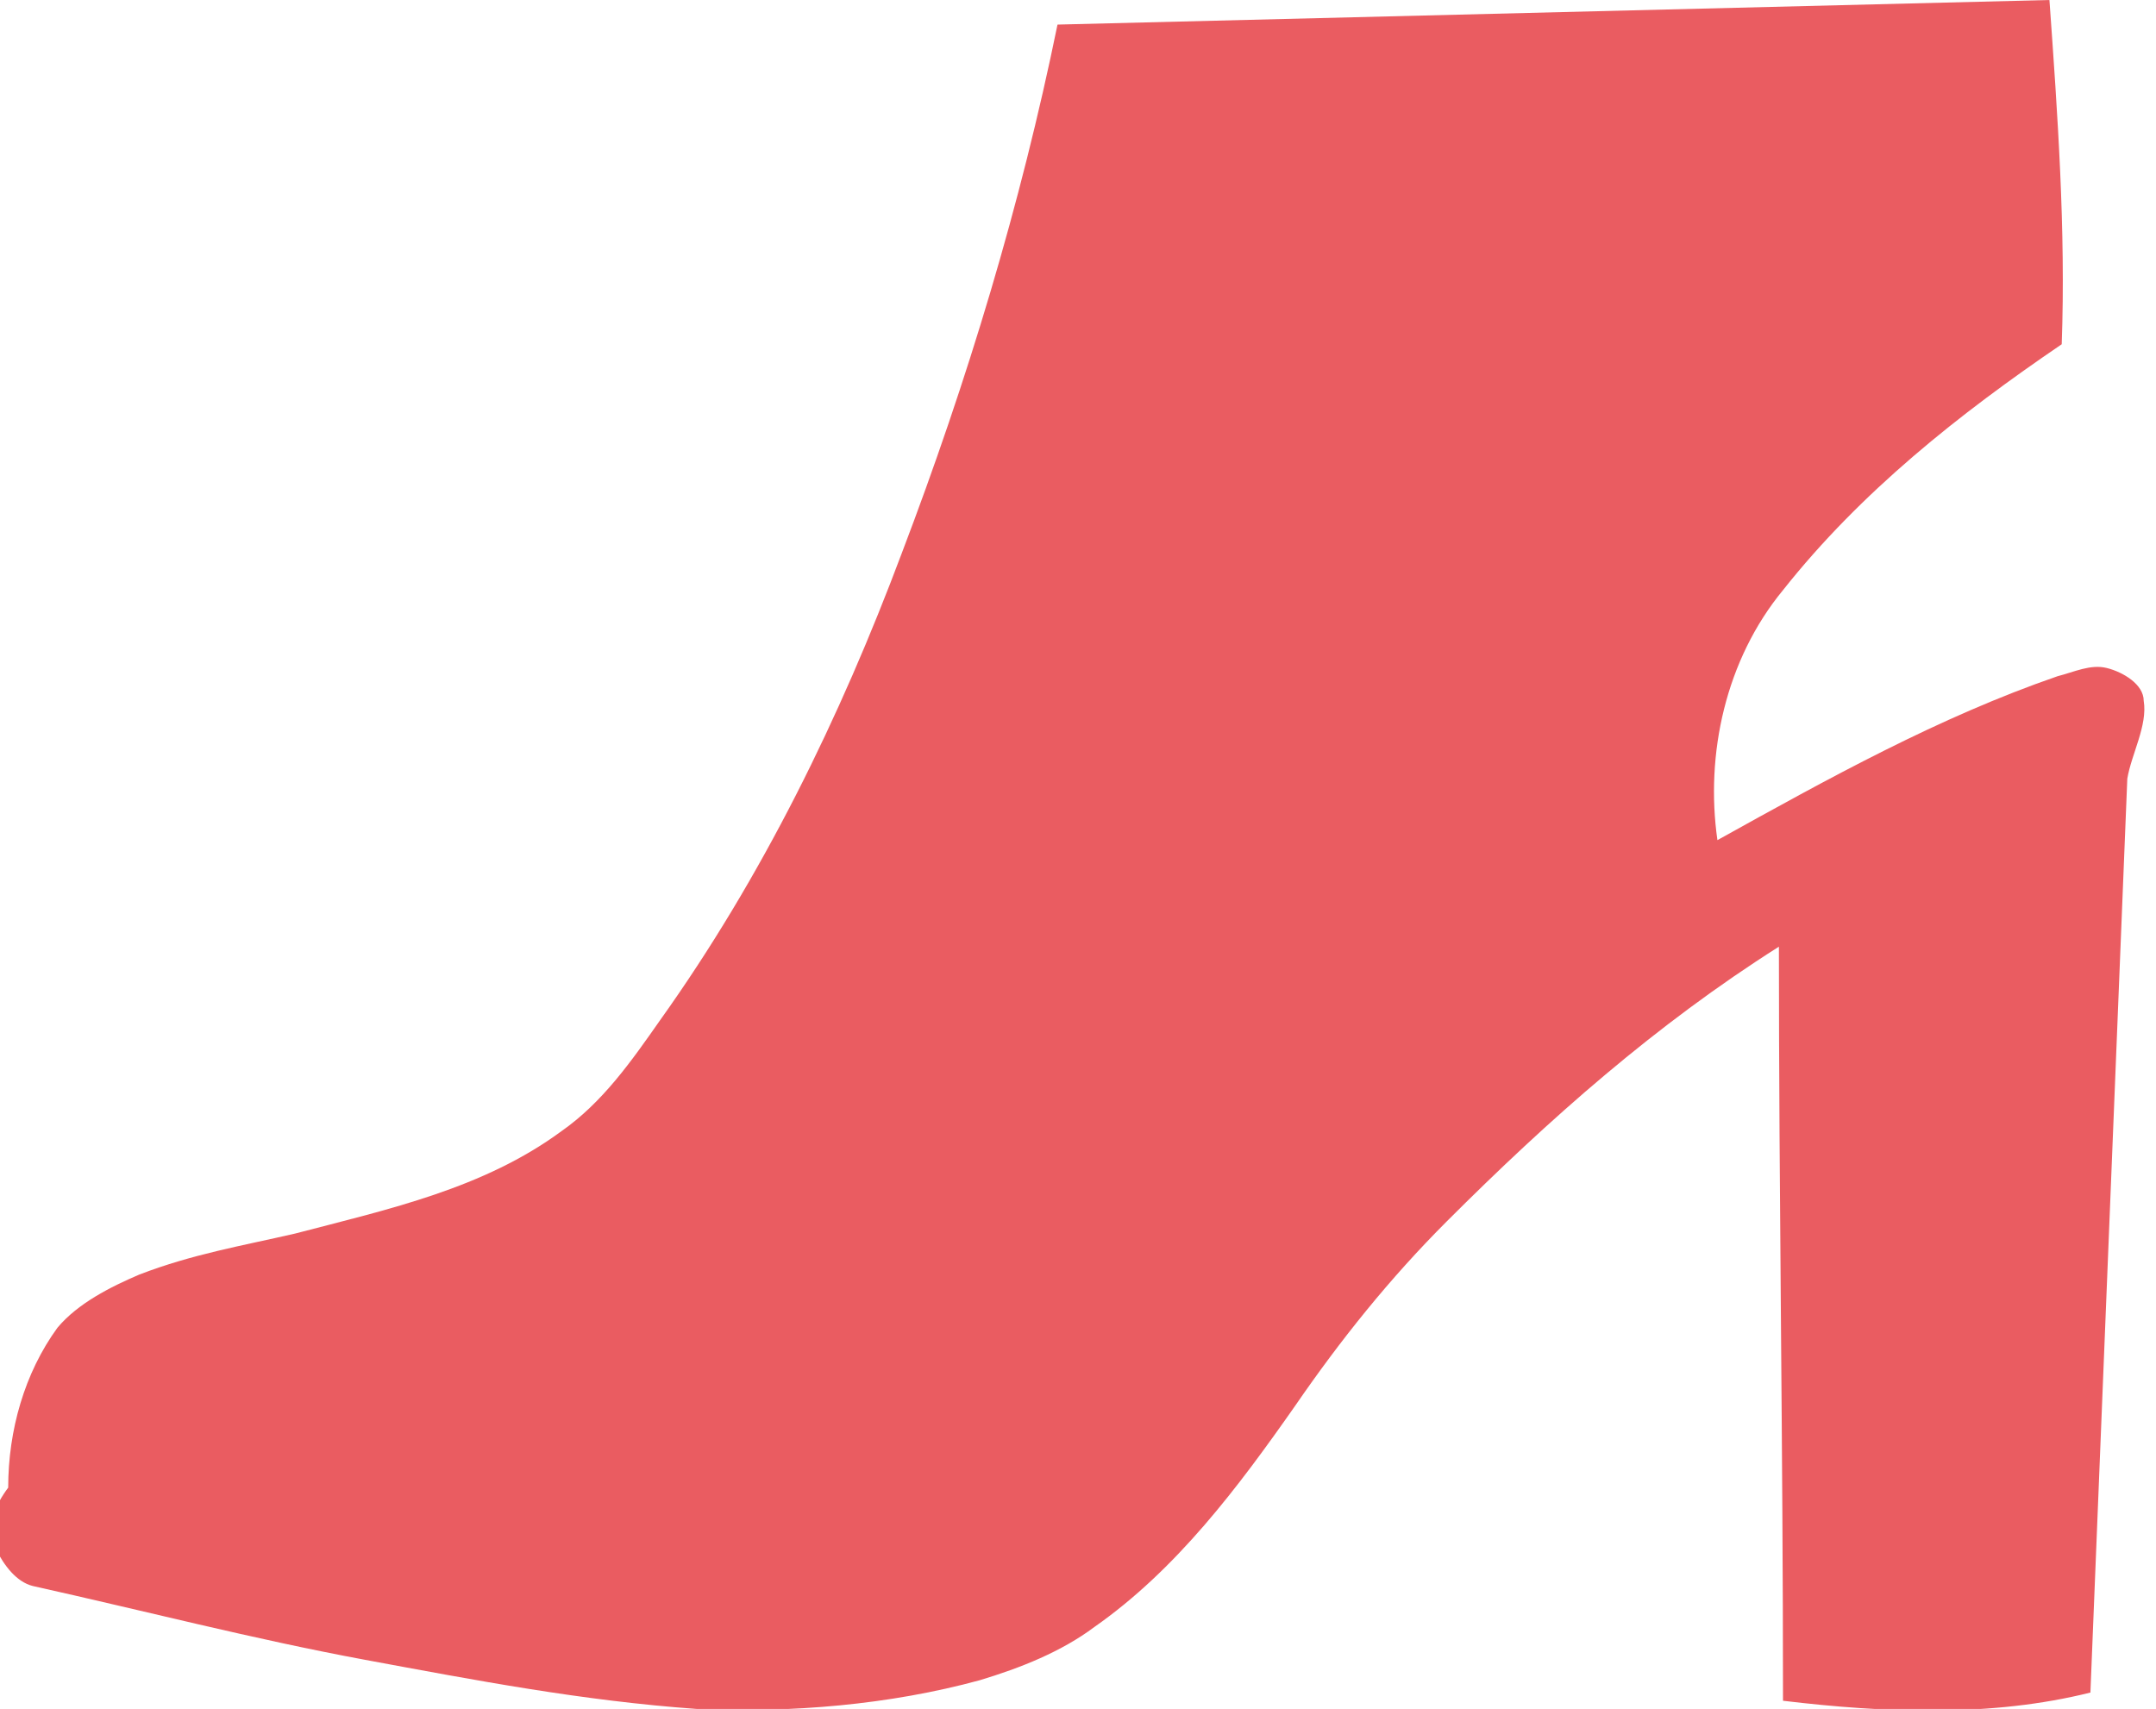 <?xml version="1.0" encoding="utf-8"?>
<!-- Generator: Adobe Illustrator 23.0.3, SVG Export Plug-In . SVG Version: 6.00 Build 0)  -->
<svg version="1.1" id="Layer_1" xmlns="http://www.w3.org/2000/svg" xmlns:xlink="http://www.w3.org/1999/xlink" x="0px" y="0px"
	 viewBox="0 0 52.6 41.7" style="enable-background:new 0 0 52.6 41.7;" xml:space="preserve">
<style type="text/css">
	.st0{fill:#EA5C61;}
</style>
<path class="st0" d="M50,0c-8.1,0.2-16.1,0.4-24.2,0.6C24.9,5,23.6,9.3,22,13.5c-1.5,4-3.4,7.9-5.9,11.4c-0.7,1-1.4,2-2.4,2.7
	c-1.9,1.4-4.2,1.9-6.5,2.5c-1.3,0.3-2.5,0.5-3.8,1c-0.7,0.3-1.5,0.7-2,1.3c-0.8,1.1-1.2,2.5-1.2,3.9c-0.3,0.4-0.6,1-0.3,1.5
	c0.2,0.4,0.5,0.8,0.9,0.9c2.7,0.6,5.4,1.3,8.1,1.8c2.7,0.5,5.3,1,8.1,1.2c2.3,0.1,4.7-0.1,6.9-0.7c1-0.3,2-0.7,2.8-1.3
	c2-1.4,3.5-3.4,4.9-5.4c1.1-1.6,2.3-3.1,3.7-4.5c2.5-2.5,5.1-4.8,8.1-6.7c0,6.1,0.1,12.2,0.1,18.4c2.5,0.3,5.1,0.4,7.5-0.2
	c0.3-7.4,0.6-14.9,0.9-22.3c0.1-0.6,0.5-1.3,0.4-1.9c0-0.4-0.5-0.7-0.9-0.8c-0.4-0.1-0.8,0.1-1.2,0.2c-2.9,1-5.6,2.5-8.3,4
	c-0.3-2.1,0.2-4.4,1.6-6.1c1.9-2.4,4.3-4.3,6.8-6C50.4,5.6,50.2,2.8,50,0"/>
</svg>
